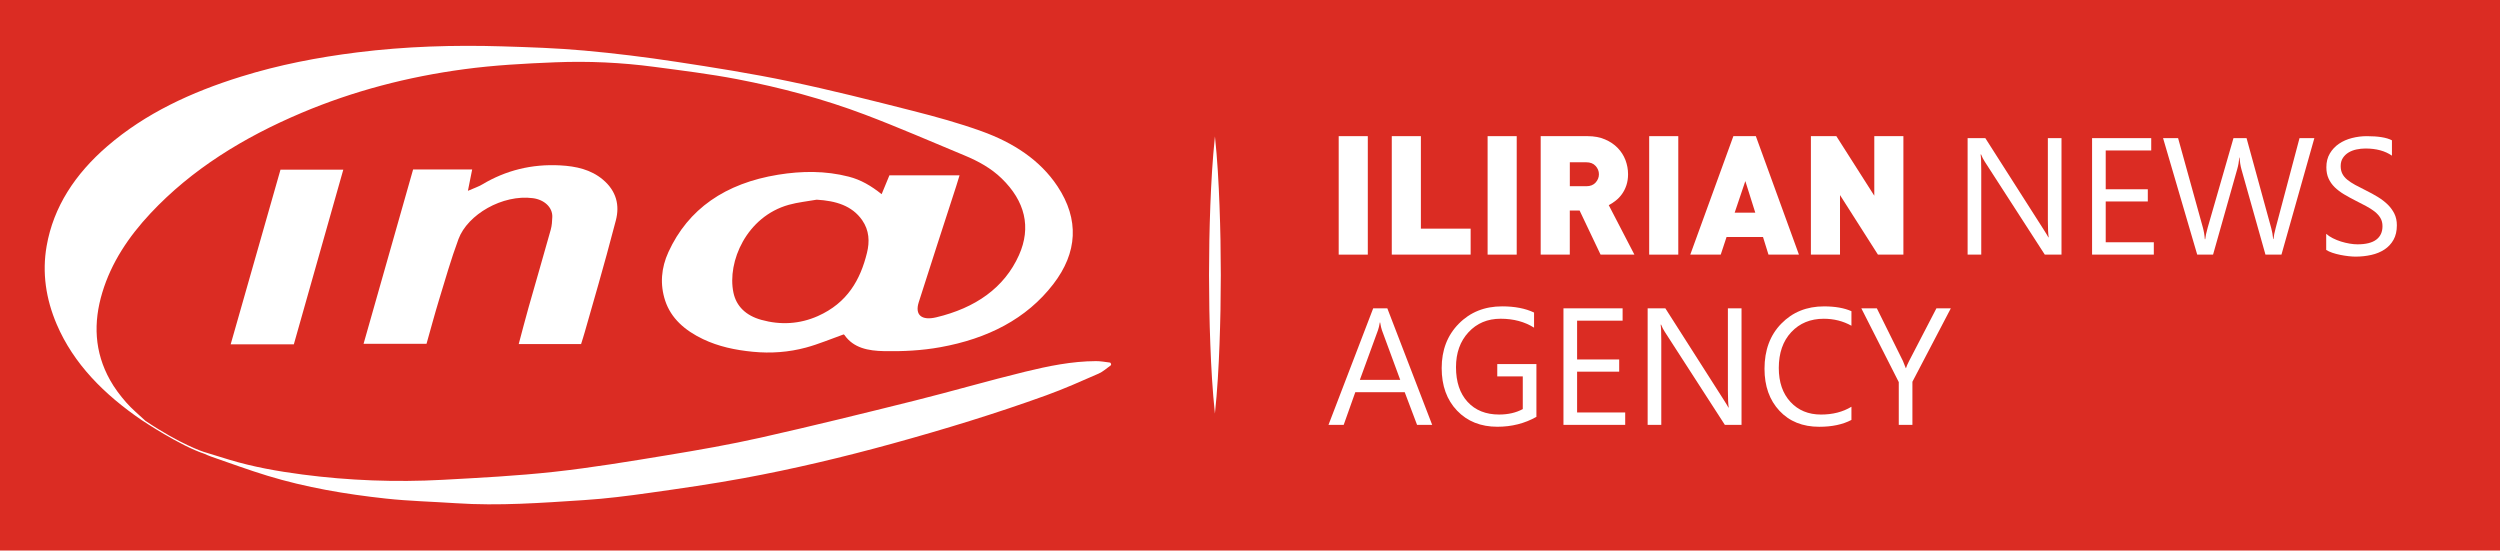 <?xml version="1.0" encoding="utf-8"?>
<!-- Generator: Adobe Illustrator 25.0.0, SVG Export Plug-In . SVG Version: 6.00 Build 0)  -->
<svg version="1.1" id="Layer_1" xmlns="http://www.w3.org/2000/svg" xmlns:xlink="http://www.w3.org/1999/xlink" x="0px" y="0px"
	 viewBox="0 0 848.68 186.89" style="enable-background:new 0 0 848.68 186.89;" xml:space="preserve">
<style type="text/css">
	.st0{fill:#DB2C23;}
	.st1{fill-rule:evenodd;clip-rule:evenodd;fill:#FFFFFF;}
	.st2{fill:#FFFFFF;}
</style>
<rect class="st0" width="848.68" height="186.89"/>
<path class="st1" d="M140.24,57.52c7.08,0,13.43,0,20.05,0c-0.48,2.39-0.9,4.52-1.45,7.26c2.02-0.89,3.56-1.39,4.87-2.17
	c7.98-4.77,16.78-6.99,26.47-6.47c5.39,0.29,10.4,1.4,14.48,4.83c4.65,3.92,5.72,8.75,4.41,13.82c-4.29,16.49-7.99,28.79-10.6,38.07
	c-0.36,1.29-0.79,2.58-1.21,3.94c-7.14,0-14,0-21.17,0c1.13-4.23,2.18-8.32,3.33-12.39c2.5-8.82,5.08-17.62,7.54-26.44
	c0.39-1.39,0.48-2.87,0.53-4.31c0.12-3.29-2.74-5.89-6.61-6.39c-10.28-1.34-22.15,5.55-25.24,13.89c-2.51,6.78-4.49,13.7-6.59,20.59
	c-1.5,4.91-2.81,9.85-4.26,14.96c-7.04,0-13.88,0-21.37,0C129.06,96.88,134.65,77.21,140.24,57.52z"/>
<path class="st1" d="M99.75,116.88c-7.29,0-14.14,0-21.44,0C84,96.95,89.6,77.31,95.22,57.59c7.05,0,13.91,0,21.32,0
	C110.91,77.48,105.36,97.1,99.75,116.88z"/>
<path class="st1" d="M377.05,124.04c0.18-0.08,0.13-0.36,0.13-0.36c-0.02-0.07-0.04-0.13-0.06-0.2c-0.02-0.06-0.03-0.12-0.05-0.18
	c-0.05-0.17-0.35-0.23-0.35-0.23l0,0c-1.56-0.19-3.12-0.49-4.67-0.48c-8.23,0.03-16.19,1.69-24.02,3.59
	c-12.56,3.06-24.93,6.68-37.47,9.81c-17.35,4.33-34.73,8.61-52.21,12.55c-10.53,2.37-21.23,4.24-31.93,6
	c-12.73,2.1-25.49,4.22-38.33,5.63c-12.58,1.38-25.27,2.03-37.93,2.72c-15.87,0.85-31.7,0.26-47.45-1.8
	c-8.47-1.11-16.81-2.59-24.9-5.04c-2.88-0.87-5.75-1.77-8.63-2.65c0,0-0.01,0-0.01,0s-7.67-2.4-19.77-10.52l0,0
	c-2.37-2.2-4.67-4.1-6.56-6.27c-2.07-2.36-3.97-4.89-5.46-7.55c-5.38-9.6-5.73-19.59-2.64-29.79C37.78,89.2,43.61,80.4,51.11,72.4
	c13.94-14.88,31.48-25.73,51.29-34.1c17.53-7.41,36-12.24,55.2-14.81c10.18-1.37,20.55-1.93,30.86-2.34
	c11.23-0.45,22.47,0.06,33.6,1.54c9.4,1.25,18.85,2.4,28.13,4.18c14.87,2.86,29.44,6.75,43.4,12.03
	c11.42,4.32,22.57,9.2,33.82,13.86c4.73,1.96,9.09,4.38,12.63,7.82c7.92,7.7,10.12,16.54,5.87,26.04
	c-4.98,11.12-14.83,17.94-28.08,21.1c-4.96,1.18-7.31-0.79-5.95-5.09c4.17-13.17,8.49-26.32,12.74-39.47
	c0.38-1.17,0.73-2.35,1.12-3.64c-8.17,0-15.93,0-23.81,0c-0.85,2.07-1.66,4.03-2.64,6.4c-3.58-2.85-7.01-4.88-11.16-5.95
	c-7.94-2.04-15.95-1.96-23.97-0.66c-17.92,2.91-30.54,11.59-37.26,26.28c-2.43,5.31-2.92,10.91-1.09,16.48
	c1.98,5.99,6.68,10.12,12.85,13.06c5.24,2.5,10.9,3.7,16.86,4.28c6.2,0.61,12.23,0.16,18.09-1.42c4.26-1.15,8.31-2.88,12.73-4.45
	c-0.13-0.07,0.22,0.01,0.35,0.21c3.08,4.41,8.05,5.35,13.45,5.45c6.4,0.12,12.74-0.19,19.06-1.33c16.03-2.89,29.25-9.57,38.37-21.42
	c8.22-10.68,8.89-21.93,1.42-33.21c-5.91-8.92-15.01-14.82-25.76-18.69c-7.59-2.74-15.49-4.92-23.4-6.93
	c-13.93-3.54-27.88-7.08-41.98-10.02c-12.68-2.65-25.53-4.69-38.38-6.64c-10.34-1.57-20.75-2.87-31.19-3.8
	c-9.2-0.83-18.48-1.14-27.73-1.42c-16.47-0.5-32.93,0-49.25,2.04c-13.42,1.68-26.63,4.23-39.46,8.23
	C64.89,31.27,49.35,38.5,36.48,49.59c-10.97,9.45-18.33,20.63-20.65,33.93c-1.58,9.04-0.26,17.95,3.42,26.57
	c5.74,13.43,16.09,23.81,28.89,32.56c0.04,0.03,0.1,0.05,0.15,0.08l-0.02,0c0,0,12.86,8.61,21.12,11.32
	c0.74,0.33,1.48,0.67,2.25,0.94c6.38,2.2,12.7,4.55,19.18,6.52c13.02,3.97,26.53,6.26,40.18,7.74c7.9,0.86,15.9,1.05,23.85,1.58
	c14.51,0.97,28.97-0.12,43.41-1.06c7.44-0.48,14.85-1.42,22.21-2.46c10.66-1.5,21.32-3.03,31.87-4.97
	c17.08-3.14,33.91-7.16,50.56-11.74c17.68-4.87,35.16-10.21,52.27-16.4c6.06-2.19,11.91-4.8,17.78-7.37
	C374.46,126.16,375.7,125.01,377.05,124.04C377.04,124.05,377.04,124.05,377.05,124.04z M294.31,85.85
	c-2.23,9.06-6.6,16.96-16.66,21.44c-6.13,2.73-12.64,3.12-19.21,1.29c-5.21-1.45-8.49-4.6-9.46-9.25
	c-2.19-10.46,4.45-25.82,18.81-29.81c3.05-0.85,6.3-1.17,9.45-1.73c6.48,0.38,11.98,1.99,15.45,6.96
	C295.09,78.21,295.26,82.01,294.31,85.85z"/>
<g>
	<path class="st2" d="M454.45,86.44V46.22h9.88v40.22H454.45z"/>
	<path class="st2" d="M472.47,86.44V46.22h9.88v31.4h16.89v8.81H472.47z"/>
	<path class="st2" d="M505,86.44V46.22h9.88v40.22H505z"/>
	<path class="st2" d="M543.35,86.44l-7.12-14.97h-3.33v14.97h-9.88V46.22h15.93c2.22,0,4.19,0.37,5.9,1.1
		c1.71,0.73,3.15,1.7,4.32,2.91c1.17,1.21,2.04,2.58,2.63,4.12c0.58,1.54,0.88,3.14,0.88,4.8c0,1.36-0.19,2.6-0.56,3.73
		c-0.38,1.13-0.88,2.13-1.5,2.99c-0.62,0.87-1.33,1.61-2.12,2.23c-0.79,0.62-1.58,1.14-2.37,1.55l8.7,16.78H543.35z M542.79,59.15
		c0-1.05-0.38-2-1.13-2.82c-0.75-0.83-1.81-1.24-3.16-1.24h-5.59v8.13h5.59c1.36,0,2.41-0.41,3.16-1.24
		C542.41,61.15,542.79,60.21,542.79,59.15z"/>
	<path class="st2" d="M559.85,86.44V46.22h9.88v40.22H559.85z"/>
	<path class="st2" d="M600.35,86.44l-1.86-5.99h-12.37l-1.98,5.99H573.8l14.63-40.22h7.63l14.63,40.22H600.35z M592.49,61.47
		l-3.62,10.73h7L592.49,61.47z"/>
	<path class="st2" d="M637.51,86.44l-12.88-20.22v20.22h-9.88V46.22h8.64l12.88,20.22V46.22h9.88v40.22H637.51z"/>
	<path class="st2" d="M699.83,86.44h-5.68l-20.35-31.52c-0.52-0.79-0.94-1.62-1.27-2.48h-0.17c0.15,0.85,0.22,2.66,0.22,5.43v28.57
		h-4.63V46.89h6.01l19.8,31.03c0.83,1.29,1.36,2.17,1.6,2.65h0.11c-0.18-1.14-0.28-3.08-0.28-5.82V46.89h4.63V86.44z"/>
	<path class="st2" d="M731.16,86.44H710.2V46.89h20.08v4.19h-15.45v13.16h14.29v4.16h-14.29v13.84h16.33V86.44z"/>
	<path class="st2" d="M785.66,46.89l-11.17,39.55h-5.43l-8.14-28.9c-0.35-1.23-0.56-2.57-0.63-4.03h-0.11
		c-0.11,1.36-0.35,2.69-0.72,3.97l-8.19,28.96h-5.38L734.3,46.89h5.1l8.41,30.34c0.35,1.27,0.57,2.59,0.66,3.97h0.14
		c0.09-0.97,0.38-2.3,0.85-3.97l8.74-30.34h4.44l8.38,30.56c0.29,1.05,0.51,2.28,0.66,3.7h0.11c0.07-0.96,0.32-2.22,0.75-3.81
		l8.08-30.45H785.66z"/>
	<path class="st2" d="M789.68,84.84v-5.46c0.62,0.55,1.38,1.05,2.25,1.49c0.87,0.44,1.79,0.81,2.76,1.12
		c0.97,0.3,1.94,0.54,2.91,0.7c0.97,0.17,1.88,0.25,2.7,0.25c2.85,0,4.98-0.53,6.38-1.59c1.41-1.06,2.11-2.58,2.11-4.56
		c0-1.07-0.23-2-0.7-2.79s-1.12-1.51-1.94-2.17c-0.83-0.65-1.81-1.28-2.94-1.88c-1.13-0.6-2.35-1.23-3.65-1.89
		c-1.38-0.7-2.67-1.41-3.86-2.12c-1.2-0.72-2.23-1.51-3.12-2.37c-0.88-0.86-1.58-1.84-2.08-2.94c-0.51-1.09-0.76-2.38-0.76-3.85
		c0-1.8,0.39-3.37,1.19-4.7c0.79-1.33,1.83-2.43,3.12-3.3s2.75-1.51,4.4-1.93s3.32-0.63,5.03-0.63c3.9,0,6.74,0.47,8.52,1.41v5.21
		c-2.33-1.62-5.33-2.43-8.99-2.43c-1.01,0-2.02,0.11-3.03,0.32c-1.01,0.21-1.91,0.56-2.7,1.03c-0.79,0.48-1.43,1.09-1.93,1.85
		c-0.5,0.75-0.75,1.67-0.75,2.76c0,1.01,0.19,1.88,0.57,2.62s0.93,1.41,1.67,2.01s1.63,1.2,2.69,1.77c1.06,0.57,2.27,1.2,3.65,1.88
		c1.42,0.7,2.76,1.43,4.03,2.21c1.27,0.77,2.38,1.63,3.34,2.56c0.96,0.94,1.71,1.98,2.28,3.12c0.56,1.14,0.84,2.45,0.84,3.92
		c0,1.95-0.38,3.6-1.14,4.95c-0.76,1.35-1.79,2.45-3.09,3.3c-1.3,0.85-2.79,1.46-4.48,1.83c-1.69,0.38-3.47,0.57-5.35,0.57
		c-0.62,0-1.4-0.05-2.32-0.15c-0.92-0.1-1.86-0.25-2.81-0.44c-0.96-0.19-1.86-0.43-2.72-0.72C790.88,85.5,790.2,85.19,789.68,84.84z
		"/>
	<path class="st2" d="M486.18,144.22h-5.13l-4.19-11.09h-16.77l-3.94,11.09h-5.16l15.17-39.55h4.8L486.18,144.22z M475.34,128.96
		l-6.21-16.85c-0.2-0.55-0.41-1.43-0.61-2.65h-0.11c-0.18,1.12-0.4,2-0.63,2.65l-6.15,16.85H475.34z"/>
	<path class="st2" d="M521.57,141.51c-3.97,2.24-8.38,3.36-13.24,3.36c-5.65,0-10.21-1.82-13.69-5.46
		c-3.49-3.64-5.23-8.46-5.23-14.45c0-6.12,1.93-11.15,5.81-15.07c3.87-3.93,8.77-5.89,14.71-5.89c4.3,0,7.92,0.7,10.84,2.1v5.13
		c-3.2-2.02-6.99-3.03-11.36-3.03c-4.43,0-8.06,1.53-10.89,4.58c-2.83,3.05-4.25,7.01-4.25,11.86c0,5,1.31,8.93,3.94,11.79
		c2.63,2.86,6.2,4.29,10.7,4.29c3.09,0,5.76-0.62,8.03-1.85v-11.09h-8.66v-4.19h13.29V141.51z"/>
	<path class="st2" d="M551.71,144.22h-20.96v-39.55h20.08v4.19h-15.45v13.16h14.29v4.16h-14.29v13.84h16.33V144.22z"/>
	<path class="st2" d="M591.21,144.22h-5.68l-20.35-31.52c-0.52-0.79-0.94-1.62-1.27-2.48h-0.17c0.15,0.85,0.22,2.66,0.22,5.43v28.57
		h-4.63v-39.55h6.01l19.8,31.03c0.83,1.29,1.36,2.17,1.6,2.65h0.11c-0.18-1.14-0.28-3.08-0.28-5.82v-27.86h4.63V144.22z"/>
	<path class="st2" d="M628.5,142.56c-2.92,1.54-6.56,2.32-10.92,2.32c-5.63,0-10.13-1.81-13.51-5.43
		c-3.38-3.62-5.07-8.37-5.07-14.26c0-6.32,1.9-11.44,5.71-15.33c3.81-3.9,8.63-5.85,14.48-5.85c3.75,0,6.86,0.54,9.32,1.63v4.94
		c-2.83-1.58-5.96-2.37-9.38-2.37c-4.54,0-8.22,1.52-11.05,4.55s-4.23,7.09-4.23,12.16c0,4.82,1.32,8.66,3.96,11.52
		s6.1,4.29,10.38,4.29c3.97,0,7.41-0.88,10.32-2.65V142.56z"/>
	<path class="st2" d="M662.25,104.67l-13.04,24.93v14.62h-4.63v-14.51l-12.71-25.04h5.27l8.85,17.87c0.11,0.22,0.43,1.03,0.97,2.43
		h0.08c0.18-0.62,0.53-1.43,1.05-2.43l9.27-17.87H662.25z"/>
</g>
<g>
	<path class="st2" d="M412.44,46.31c0.83,7.84,1.26,15.69,1.55,23.53c0.18,3.92,0.23,7.84,0.33,11.76l0.11,11.76l-0.11,11.76
		c-0.11,3.92-0.15,7.84-0.33,11.76c-0.29,7.84-0.73,15.69-1.56,23.53c-0.83-7.84-1.27-15.69-1.56-23.53
		c-0.19-3.92-0.22-7.84-0.33-11.76l-0.11-11.76l0.11-11.76c0.11-3.92,0.15-7.84,0.33-11.76C411.18,61.99,411.61,54.15,412.44,46.31z
		"/>
</g>
</svg>
